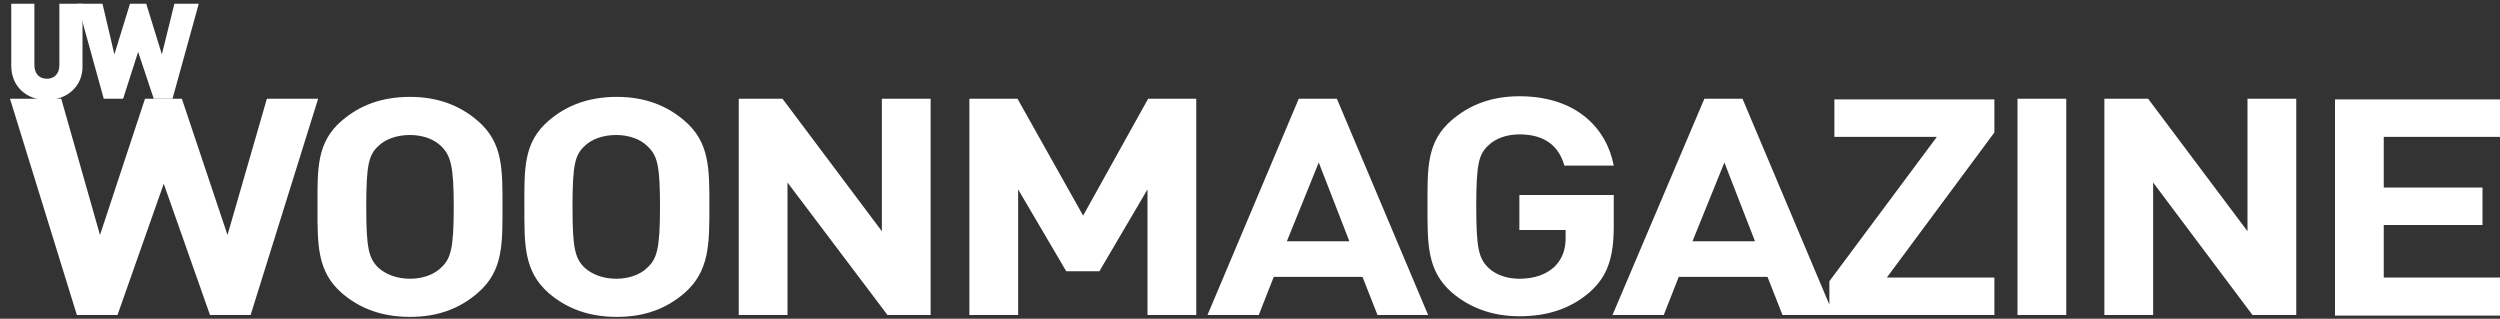 <?xml version="1.0" encoding="utf-8"?>
<!-- Generator: Adobe Illustrator 26.0.3, SVG Export Plug-In . SVG Version: 6.00 Build 0)  -->
<svg version="1.1" id="Laag_1" xmlns="http://www.w3.org/2000/svg" xmlns:xlink="http://www.w3.org/1999/xlink" x="0px" y="0px"
	 viewBox="0 0 400 51" style="enable-background:new 0 0 400 51;" xml:space="preserve">
<rect x="0" y="0" width="400" height="51" fill="#333333" stroke="none"/>
<style type="text/css">
	.st0{clip-path:url(#SVGID_00000029765085753459534560000002262878312786035888_);fill:#FFFFFF;}
	.st1{fill:#FFFFFF;}
	.st2{clip-path:url(#SVGID_00000183206649980090019390000001464912450151204739_);fill:#FFFFFF;}
</style>
<g>
	<defs>
		<rect id="SVGID_1_" x="1.6" y="0.6" width="398.4" height="50.1"/>
	</defs>
	<clipPath id="SVGID_00000130623754711377770510000012954585194935569559_">
		<use xlink:href="#SVGID_1_"  style="overflow:visible;"/>
	</clipPath>
	<path style="clip-path:url(#SVGID_00000130623754711377770510000012954585194935569559_);fill:#FFFFFF;" d="M7.5,16
		c-3.2,0-5.7-2.1-5.7-5.5V0.6h3.7v9.8c0,1.4,0.8,2.2,2,2.2s2-0.8,2-2.2V0.6h3.7v9.9C13.3,13.8,10.7,16,7.5,16"/>
</g>
<polygon class="st1" points="27.6,15.8 24.6,15.8 22.1,8.3 19.7,15.8 16.6,15.8 12.4,0.6 16.4,0.6 18.3,8.7 20.8,0.6 23.4,0.6 
	25.9,8.7 27.9,0.6 31.8,0.6 "/>
<g>
	<defs>
		<rect id="SVGID_00000127729031134470063110000011651064186351581826_" x="1.6" y="0.6" width="398.4" height="50.1"/>
	</defs>
	<clipPath id="SVGID_00000062167076949137035520000001379592579827333526_">
		<use xlink:href="#SVGID_00000127729031134470063110000011651064186351581826_"  style="overflow:visible;"/>
	</clipPath>
	<path style="clip-path:url(#SVGID_00000062167076949137035520000001379592579827333526_);fill:#FFFFFF;" d="M400,50.4v-6h-18.6V36
		h15.8v-6h-15.8v-8.1H400v-6h-26.4v34.6H400z M367.4,50.4V15.8h-7.8V37l-15.9-21.2h-7v34.6h7.8V29.2l15.9,21.2H367.4z M330.6,15.8
		h-7.8v34.6h7.8V15.8z M319.1,50.4v-6h-17.2l17.2-23.2v-5.3h-25.6v6h16.4L292.7,45v5.4H319.1z M280.8,38.6h-10l5.1-12.6L280.8,38.6z
		 M293.4,50.4l-14.6-34.6h-6.1L258,50.4h8.2l2.4-6.1h14.2l2.4,6.1H293.4z M258.2,36.2v-5h-15.1v5.6h7.4v1.3c0,1.8-0.5,3.3-1.8,4.6
		c-1.3,1.2-3.2,1.9-5.6,1.9c-2.1,0-3.9-0.7-5-1.8c-1.5-1.5-1.9-3.1-1.9-9.8c0-6.7,0.4-8.3,1.9-9.7c1.1-1.1,2.9-1.8,5-1.8
		c4,0,6.3,1.8,7.2,5h7.9c-1.1-5.8-5.8-11.1-15.1-11.1c-4.5,0-8,1.4-10.8,3.8c-4.1,3.5-3.9,7.8-3.9,13.8c0,6-0.1,10.3,3.9,13.8
		c2.8,2.4,6.4,3.8,10.8,3.8c4.3,0,8.1-1.1,11.3-3.9C257.2,44.2,258.2,41.2,258.2,36.2 M215.9,38.6h-10L211,26L215.9,38.6z
		 M228.5,50.4l-14.6-34.6h-6.1l-14.6,34.6h8.2l2.4-6.1H218l2.4,6.1H228.5z M191.4,50.4V15.8h-7.7l-10.4,18.7l-10.5-18.7h-7.7v34.6
		h7.8V30.3l7.7,13.1h5.3l7.7-13.1v20.1H191.4z M148.9,50.4V15.8h-7.8V37l-15.9-21.2h-7v34.6h7.8V29.2L142,50.4H148.9z M105.6,33.1
		c0,6.7-0.5,8.3-2,9.7c-1.1,1.1-2.9,1.8-5,1.8c-2.1,0-3.9-0.7-5.1-1.8c-1.5-1.5-1.9-3.1-1.9-9.7c0-6.7,0.4-8.3,1.9-9.7
		c1.1-1.1,2.9-1.8,5.1-1.8c2.1,0,3.9,0.7,5,1.8C105.2,24.9,105.6,26.5,105.6,33.1 M113.5,33.1c0-6,0.1-10.3-4-13.8
		c-2.8-2.4-6.3-3.8-10.8-3.8c-4.6,0-8.1,1.4-10.9,3.8c-4.1,3.5-3.9,7.8-3.9,13.8c0,6-0.1,10.3,3.9,13.8c2.8,2.4,6.3,3.8,10.9,3.8
		c4.6,0,8-1.4,10.8-3.8C113.5,43.4,113.5,39.1,113.5,33.1 M72.6,33.1c0,6.7-0.5,8.3-2,9.7c-1.1,1.1-2.9,1.8-5,1.8
		c-2.1,0-3.9-0.7-5.1-1.8c-1.5-1.5-1.9-3.1-1.9-9.7c0-6.7,0.4-8.3,1.9-9.7c1.1-1.1,2.9-1.8,5.1-1.8c2.1,0,3.9,0.7,5,1.8
		C72.1,24.9,72.6,26.5,72.6,33.1 M80.4,33.1c0-6,0.1-10.3-4-13.8c-2.8-2.4-6.3-3.8-10.8-3.8c-4.6,0-8.1,1.4-10.9,3.8
		c-4.1,3.5-3.9,7.8-3.9,13.8c0,6-0.1,10.3,3.9,13.8c2.8,2.4,6.3,3.8,10.9,3.8c4.6,0,8-1.4,10.8-3.8C80.5,43.4,80.4,39.1,80.4,33.1
		 M50.9,15.8h-8.2l-6.3,21.8l-7.3-21.8h-5.9L16,37.6L9.8,15.8H1.6l10.7,34.6h6.5l7.4-21l7.4,21h6.5L50.9,15.8z"/>
</g>
</svg>

